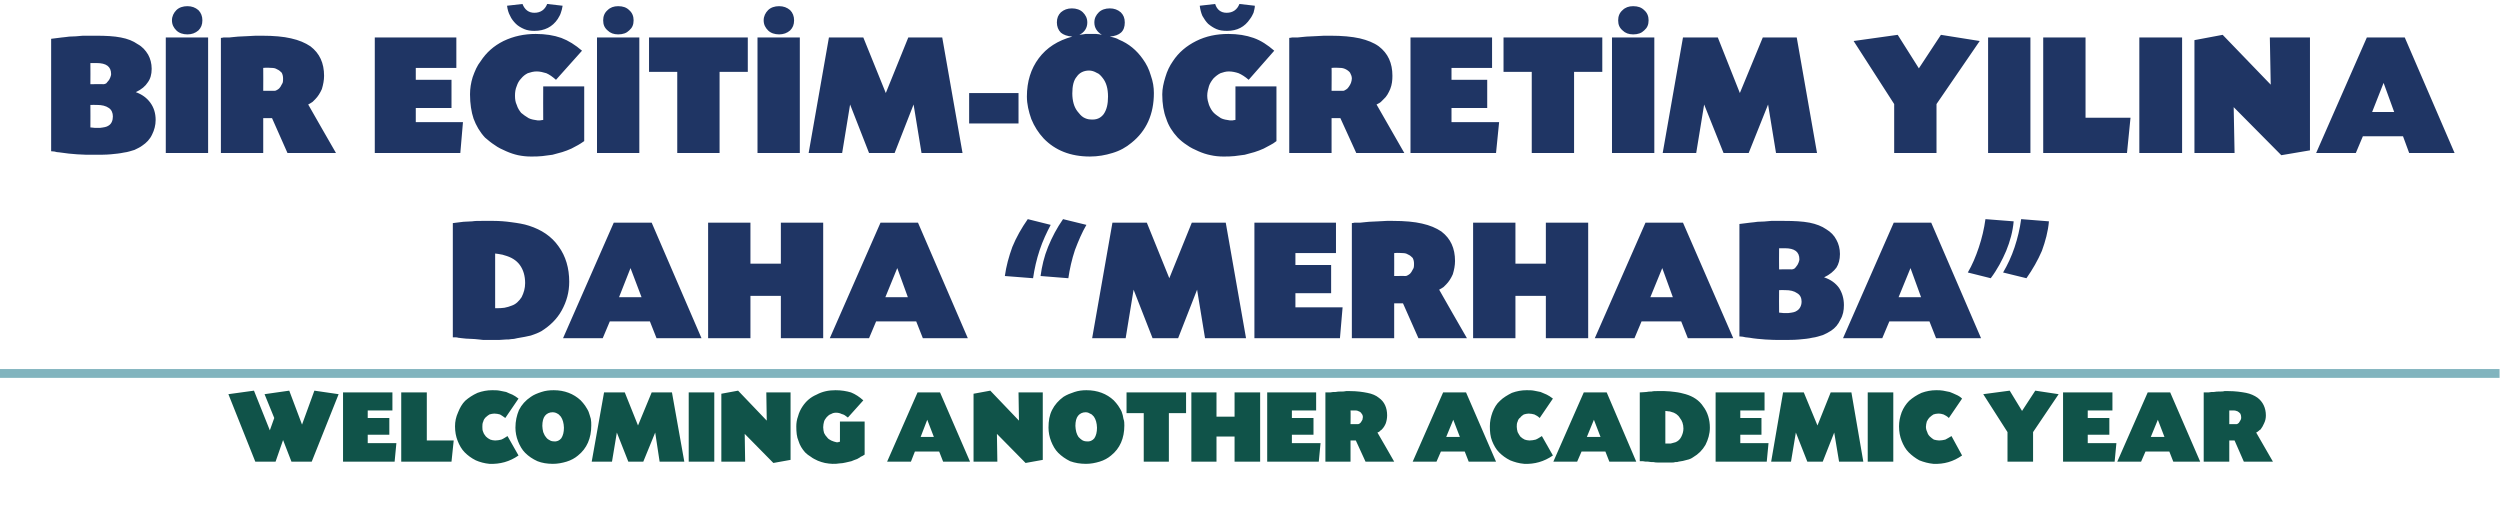 <?xml version="1.0" standalone="no"?><!DOCTYPE svg PUBLIC "-//W3C//DTD SVG 1.1//EN" "http://www.w3.org/Graphics/SVG/1.1/DTD/svg11.dtd"><svg xmlns="http://www.w3.org/2000/svg" version="1.1" width="567px" height="116.7px" viewBox="0 -5 567 116.7" style="top:-5px">  <desc>BİR EĞİTİM-ÖĞRETİM YILINA DAHA MERHABA WELCOMING ANOTHER ACADEMIC YEAR</desc>  <defs/>  <g class="svg-textframe-paragraphrules">    <line class="svg-paragraph-ruleabove" y1="79.7" y2="79.7" x1="0" x2="566.9" stroke="#81b4be" stroke-width="2"/>  </g>  <g id="Polygon166682">    <path d="M 71.3 83.6 L 76.8 84.4 L 70.7 99.7 L 66.1 99.7 L 64.2 94.8 L 62.5 99.7 L 57.9 99.7 L 51.8 84.4 L 57.6 83.6 L 61.2 92.6 L 62.2 89.8 L 60 84.4 L 65.6 83.6 L 68.5 91.3 L 71.3 83.6 Z M 83.4 89.8 L 88.3 89.8 L 88.3 93.6 L 83.4 93.6 L 83.4 95.5 L 89.9 95.5 L 89.5 99.7 L 77.8 99.7 L 77.8 84 L 89 84 L 89 88.1 L 83.4 88.1 L 83.4 89.8 Z M 96.8 94.9 L 102.9 94.9 L 102.4 99.7 L 91 99.7 L 91 84 L 96.8 84 L 96.8 94.9 Z M 114.6 89.8 C 114.1 89.4 113.7 89.2 113.4 89 C 113 88.9 112.6 88.8 112.1 88.8 C 111.7 88.8 111.4 88.9 111 89 C 110.7 89.2 110.4 89.4 110.1 89.7 C 109.9 89.9 109.7 90.2 109.6 90.6 C 109.4 91 109.4 91.4 109.4 91.8 C 109.4 92.2 109.4 92.6 109.6 93 C 109.7 93.4 110 93.7 110.2 94 C 110.5 94.3 110.8 94.5 111.2 94.7 C 111.5 94.8 111.9 94.9 112.3 94.9 C 112.8 94.9 113.3 94.8 113.7 94.7 C 114.2 94.5 114.6 94.2 115.1 93.9 C 115.1 93.9 117.6 98.3 117.6 98.3 C 115.6 99.7 113.4 100.3 111 100.2 C 109.9 100.1 108.8 99.8 107.9 99.4 C 106.9 98.9 106.1 98.3 105.4 97.6 C 104.7 96.9 104.2 96 103.8 95 C 103.4 94 103.2 92.9 103.2 91.7 C 103.2 90.6 103.4 89.6 103.9 88.5 C 104.3 87.5 104.8 86.6 105.5 85.9 C 106.3 85.2 107.2 84.6 108.3 84.1 C 109.4 83.7 110.5 83.5 111.6 83.5 C 112.2 83.5 112.8 83.5 113.3 83.6 C 113.8 83.7 114.3 83.8 114.8 83.9 C 115.2 84.1 115.7 84.3 116.2 84.5 C 116.6 84.7 117.1 85 117.6 85.4 C 117.6 85.4 114.6 89.8 114.6 89.8 Z M 125.6 83.5 C 128 83.5 130.1 84.3 131.7 85.8 C 132.1 86.2 132.4 86.6 132.7 87 C 133 87.5 133.3 87.9 133.5 88.4 C 133.7 88.9 133.8 89.4 134 90 C 134.1 90.5 134.1 91 134.1 91.5 C 134.1 94.4 133.1 96.7 131.1 98.3 C 130.4 98.9 129.5 99.4 128.5 99.7 C 127.5 100 126.5 100.2 125.4 100.2 C 124.1 100.2 122.9 100 121.9 99.6 C 120.8 99.1 119.9 98.5 119.1 97.7 C 118.4 97 117.9 96.1 117.5 95.1 C 117.1 94.1 116.9 93 116.9 92 C 116.9 90.5 117.2 89.2 117.7 88 C 118.3 86.8 119.2 85.8 120.4 85 C 121.1 84.5 121.9 84.2 122.8 83.9 C 123.7 83.6 124.6 83.5 125.6 83.5 Z M 125.3 88.5 C 124.6 88.5 124 88.8 123.6 89.3 C 123.2 89.8 123 90.6 123 91.6 C 123 92.1 123.1 92.5 123.2 93 C 123.4 93.4 123.5 93.8 123.8 94.1 C 124 94.4 124.2 94.6 124.6 94.8 C 124.9 95 125.2 95.1 125.6 95.1 C 126.3 95.2 126.9 94.9 127.3 94.4 C 127.7 93.8 127.9 93 127.9 92 C 127.9 91.5 127.8 91 127.7 90.6 C 127.6 90.2 127.4 89.8 127.2 89.5 C 126.9 89.2 126.7 88.9 126.4 88.8 C 126.1 88.6 125.7 88.5 125.3 88.5 Z M 155.2 99.7 L 149.6 99.7 L 148.6 93.1 L 145.9 99.7 L 142.5 99.7 L 139.9 93.1 L 138.8 99.7 L 134.2 99.7 L 137 84 L 141.7 84 L 144.7 91.5 L 147.8 84 L 152.4 84 L 155.2 99.7 Z M 162 99.7 L 156.2 99.7 L 156.2 84 L 162 84 L 162 99.7 Z M 167.4 83.6 L 173.9 90.4 L 173.8 84 L 179.3 84 L 179.3 99.3 L 175.4 100 L 168.9 93.4 L 169 99.7 L 163.6 99.7 L 163.6 84.3 L 167.4 83.6 Z M 192.3 89.7 C 191.8 89.3 191.4 89 190.9 88.9 C 190.5 88.7 190.1 88.6 189.6 88.6 C 189.2 88.6 188.8 88.7 188.5 88.9 C 188.1 89 187.8 89.3 187.5 89.6 C 187.3 89.9 187 90.2 186.9 90.6 C 186.8 91 186.7 91.4 186.7 91.9 C 186.7 92.4 186.8 92.8 186.9 93.2 C 187.1 93.6 187.3 93.9 187.6 94.2 C 187.8 94.5 188.1 94.7 188.5 94.9 C 188.9 95.1 189.3 95.2 189.7 95.3 C 189.9 95.3 190 95.3 190.1 95.3 C 190.2 95.2 190.3 95.2 190.5 95.2 C 190.5 95.18 190.5 90.6 190.5 90.6 L 196.1 90.6 C 196.1 90.6 196.09 98.06 196.1 98.1 C 195.8 98.3 195.5 98.5 195.2 98.6 C 195 98.8 194.7 98.9 194.4 99.1 C 193.9 99.3 193.5 99.4 193.1 99.6 C 192.7 99.7 192.2 99.8 191.8 99.9 C 191.3 100 190.9 100.1 190.4 100.1 C 189.9 100.2 189.4 100.2 188.8 100.2 C 188.3 100.2 187.7 100.1 187.1 100 C 186.6 99.9 186 99.7 185.5 99.5 C 184.9 99.2 184.4 99 183.9 98.6 C 183.4 98.3 183 98 182.6 97.6 C 181.9 96.8 181.4 96 181.1 95 C 180.7 94.1 180.6 93 180.6 91.7 C 180.6 91 180.7 90.2 181 89.4 C 181.2 88.6 181.6 87.8 182 87.2 C 182.8 86 183.8 85.1 185.2 84.5 C 186.5 83.8 187.9 83.5 189.5 83.5 C 190.8 83.5 192 83.7 193 84 C 194 84.4 194.9 85 195.8 85.8 C 195.8 85.8 192.3 89.7 192.3 89.7 Z M 213 97.4 L 207.5 97.4 L 206.6 99.7 L 201.2 99.7 L 208.1 84 L 213.2 84 L 220 99.7 L 213.9 99.7 L 213 97.4 Z M 210.3 90.2 L 208.8 94.1 L 211.8 94.1 L 210.3 90.2 Z M 224.6 83.6 L 231.1 90.4 L 231 84 L 236.5 84 L 236.5 99.3 L 232.6 100 L 226.1 93.4 L 226.2 99.7 L 220.8 99.7 L 220.8 84.3 L 224.6 83.6 Z M 246.4 83.5 C 248.9 83.5 251 84.3 252.6 85.8 C 253 86.2 253.3 86.6 253.6 87 C 253.9 87.5 254.2 87.9 254.4 88.4 C 254.6 88.9 254.7 89.4 254.8 90 C 255 90.5 255 91 255 91.5 C 255 94.4 254 96.7 252 98.3 C 251.3 98.9 250.4 99.4 249.4 99.7 C 248.4 100 247.4 100.2 246.3 100.2 C 245 100.2 243.8 100 242.7 99.6 C 241.7 99.1 240.8 98.5 240 97.7 C 239.3 97 238.8 96.1 238.4 95.1 C 238 94.1 237.8 93 237.8 92 C 237.8 90.5 238 89.2 238.6 88 C 239.2 86.8 240.1 85.8 241.2 85 C 242 84.5 242.8 84.2 243.7 83.9 C 244.6 83.6 245.5 83.5 246.4 83.5 Z M 246.2 88.5 C 245.5 88.5 244.9 88.8 244.5 89.3 C 244.1 89.8 243.9 90.6 243.9 91.6 C 243.9 92.1 244 92.5 244.1 93 C 244.2 93.4 244.4 93.8 244.6 94.1 C 244.9 94.4 245.1 94.6 245.4 94.8 C 245.7 95 246.1 95.1 246.4 95.1 C 247.2 95.2 247.8 94.9 248.2 94.4 C 248.6 93.8 248.8 93 248.8 92 C 248.8 91.5 248.7 91 248.6 90.6 C 248.5 90.2 248.3 89.8 248.1 89.5 C 247.8 89.2 247.6 88.9 247.2 88.8 C 246.9 88.6 246.6 88.5 246.2 88.5 Z M 265.1 99.7 L 259.4 99.7 L 259.4 88.7 L 255.5 88.7 L 255.5 84 L 269 84 L 269 88.7 L 265.1 88.7 L 265.1 99.7 Z M 280 89.5 L 280 84 L 285.8 84 L 285.8 99.7 L 280 99.7 L 280 94 L 275.9 94 L 275.9 99.7 L 270.2 99.7 L 270.2 84 L 275.9 84 L 275.9 89.5 L 280 89.5 Z M 293 89.8 L 297.9 89.8 L 297.9 93.6 L 293 93.6 L 293 95.5 L 299.5 95.5 L 299.1 99.7 L 287.4 99.7 L 287.4 84 L 298.5 84 L 298.5 88.1 L 293 88.1 L 293 89.8 Z M 300.9 84 C 301.1 84 301.2 84 301.2 84 C 301.3 84 301.4 84 301.5 84 C 301.5 84 301.6 84 301.7 84 C 302.1 83.9 302.5 83.9 302.9 83.9 C 303.3 83.8 303.7 83.8 304.2 83.8 C 304.6 83.8 304.9 83.8 305.3 83.7 C 305.6 83.7 305.9 83.7 306.2 83.7 C 307.8 83.7 309.1 83.9 310.1 84.1 C 311.2 84.3 312.1 84.7 312.7 85.2 C 314 86.1 314.6 87.5 314.6 89.2 C 314.6 89.8 314.5 90.4 314.3 91 C 314.1 91.5 313.8 92 313.4 92.4 C 313.3 92.5 313.2 92.6 313 92.7 C 312.9 92.9 312.7 93 312.4 93.1 C 312.44 93.12 316.2 99.7 316.2 99.7 L 309.7 99.7 L 307.5 94.9 L 306.3 94.9 L 306.3 99.7 L 300.6 99.7 L 300.6 84 C 300.6 84 300.95 84 300.9 84 Z M 306.3 91.2 C 306.3 91.2 307.86 91.22 307.9 91.2 C 308 91.2 308.1 91.2 308.3 91.1 C 308.4 91 308.6 90.9 308.7 90.7 C 308.8 90.5 308.9 90.4 309 90.2 C 309 90 309.1 89.8 309.1 89.6 C 309.1 89.3 309 89 308.8 88.8 C 308.7 88.6 308.5 88.4 308.2 88.3 C 308 88.2 307.8 88.1 307.5 88.1 C 307.2 88.1 306.9 88.1 306.3 88.1 C 306.35 88.1 306.3 91.2 306.3 91.2 Z M 332.2 97.4 L 326.8 97.4 L 325.8 99.7 L 320.4 99.7 L 327.3 84 L 332.5 84 L 339.3 99.7 L 333.1 99.7 L 332.2 97.4 Z M 329.6 90.2 L 328 94.1 L 331.1 94.1 L 329.6 90.2 Z M 349.2 89.8 C 348.8 89.4 348.4 89.2 348 89 C 347.6 88.9 347.2 88.8 346.7 88.8 C 346.3 88.8 346 88.9 345.6 89 C 345.3 89.2 345 89.4 344.8 89.7 C 344.5 89.9 344.3 90.2 344.2 90.6 C 344 91 344 91.4 344 91.8 C 344 92.2 344.1 92.6 344.2 93 C 344.4 93.4 344.6 93.7 344.8 94 C 345.1 94.3 345.4 94.5 345.8 94.7 C 346.1 94.8 346.5 94.9 346.9 94.9 C 347.4 94.9 347.9 94.8 348.3 94.7 C 348.8 94.5 349.2 94.2 349.7 93.9 C 349.7 93.9 352.2 98.3 352.2 98.3 C 350.2 99.7 348 100.3 345.7 100.2 C 344.5 100.1 343.5 99.8 342.5 99.4 C 341.5 98.9 340.7 98.3 340 97.6 C 339.3 96.9 338.8 96 338.4 95 C 338 94 337.9 92.9 337.9 91.7 C 337.9 90.6 338.1 89.6 338.5 88.5 C 338.9 87.5 339.4 86.6 340.2 85.9 C 340.9 85.2 341.9 84.6 342.9 84.1 C 344 83.7 345.1 83.5 346.2 83.5 C 346.8 83.5 347.4 83.5 347.9 83.6 C 348.4 83.7 348.9 83.8 349.4 83.9 C 349.9 84.1 350.3 84.3 350.8 84.5 C 351.2 84.7 351.7 85 352.2 85.4 C 352.2 85.4 349.2 89.8 349.2 89.8 Z M 364.1 97.4 L 358.7 97.4 L 357.7 99.7 L 352.3 99.7 L 359.2 84 L 364.4 84 L 371.1 99.7 L 365 99.7 L 364.1 97.4 Z M 361.5 90.2 L 359.9 94.1 L 363 94.1 L 361.5 90.2 Z M 371.9 84 C 372.5 84 373 83.9 373.4 83.9 C 373.8 83.8 374.2 83.8 374.6 83.8 C 374.9 83.7 375.4 83.7 375.8 83.7 C 376.3 83.7 376.8 83.7 377.5 83.7 C 378.3 83.7 379.1 83.8 379.9 83.9 C 380.8 84 381.6 84.2 382.3 84.4 C 384 84.9 385.4 85.8 386.3 87.2 C 387.3 88.5 387.8 90.2 387.8 92 C 387.8 93.4 387.4 94.7 386.8 95.9 C 386.1 97.1 385.2 98 384 98.7 C 383.6 99 383.1 99.2 382.6 99.3 C 382 99.5 381.4 99.6 380.7 99.7 C 380.5 99.8 380.2 99.8 379.9 99.8 C 379.7 99.9 379.4 99.9 379.2 99.9 C 378.9 99.9 378.6 99.9 378.2 99.9 C 377.9 99.9 377.5 99.9 377 99.9 C 376.8 99.9 376.5 99.9 376.1 99.9 C 375.7 99.9 375.4 99.9 375 99.8 C 374.6 99.8 374.2 99.8 373.8 99.7 C 373.3 99.7 373 99.7 372.6 99.6 C 372.5 99.6 372.3 99.6 371.9 99.6 C 371.9 99.6 371.9 84 371.9 84 Z M 377.7 95.6 C 377.8 95.6 377.8 95.6 377.9 95.6 C 378.2 95.6 378.6 95.6 378.9 95.6 C 379.3 95.5 379.7 95.4 380 95.3 C 380.5 95.1 381 94.7 381.3 94.1 C 381.6 93.5 381.8 92.9 381.8 92.2 C 381.8 91.2 381.5 90.4 381 89.8 C 380.6 89.1 379.9 88.6 379 88.4 C 378.8 88.3 378.6 88.3 378.5 88.3 C 378.3 88.3 378 88.2 377.7 88.2 C 377.7 88.2 377.7 95.6 377.7 95.6 Z M 394.7 89.8 L 399.5 89.8 L 399.5 93.6 L 394.7 93.6 L 394.7 95.5 L 401.1 95.5 L 400.7 99.7 L 389.1 99.7 L 389.1 84 L 400.2 84 L 400.2 88.1 L 394.7 88.1 L 394.7 89.8 Z M 422.6 99.7 L 417.1 99.7 L 416 93.1 L 413.4 99.7 L 409.9 99.7 L 407.3 93.1 L 406.2 99.7 L 401.7 99.7 L 404.4 84 L 409.1 84 L 412.2 91.5 L 415.2 84 L 419.9 84 L 422.6 99.7 Z M 429.4 99.7 L 423.6 99.7 L 423.6 84 L 429.4 84 L 429.4 99.7 Z M 442 89.8 C 441.6 89.4 441.2 89.2 440.8 89 C 440.5 88.9 440.1 88.8 439.6 88.8 C 439.2 88.8 438.8 88.9 438.5 89 C 438.2 89.2 437.9 89.4 437.6 89.7 C 437.4 89.9 437.2 90.2 437 90.6 C 436.9 91 436.8 91.4 436.8 91.8 C 436.8 92.2 436.9 92.6 437.1 93 C 437.2 93.4 437.4 93.7 437.7 94 C 438 94.3 438.3 94.5 438.6 94.7 C 439 94.8 439.4 94.9 439.8 94.9 C 440.3 94.9 440.8 94.8 441.2 94.7 C 441.6 94.5 442.1 94.2 442.6 93.9 C 442.6 93.9 445 98.3 445 98.3 C 443 99.7 440.9 100.3 438.5 100.2 C 437.4 100.1 436.3 99.8 435.3 99.4 C 434.4 98.9 433.6 98.3 432.9 97.6 C 432.2 96.9 431.7 96 431.3 95 C 430.9 94 430.7 92.9 430.7 91.7 C 430.7 90.6 430.9 89.6 431.3 88.5 C 431.7 87.5 432.3 86.6 433 85.9 C 433.8 85.2 434.7 84.6 435.8 84.1 C 436.9 83.7 438 83.5 439.1 83.5 C 439.7 83.5 440.2 83.5 440.7 83.6 C 441.3 83.7 441.8 83.8 442.2 83.9 C 442.7 84.1 443.2 84.3 443.6 84.5 C 444.1 84.7 444.6 85 445 85.4 C 445 85.4 442 89.8 442 89.8 Z M 461.6 83.6 L 466.9 84.4 L 461.1 93 L 461.1 99.7 L 455.3 99.7 L 455.3 93 L 449.8 84.4 L 455.8 83.6 L 458.6 88.2 L 461.6 83.6 Z M 473.5 89.8 L 478.4 89.8 L 478.4 93.6 L 473.5 93.6 L 473.5 95.5 L 480 95.5 L 479.6 99.7 L 467.9 99.7 L 467.9 84 L 479.1 84 L 479.1 88.1 L 473.5 88.1 L 473.5 89.8 Z M 492 97.4 L 486.6 97.4 L 485.6 99.7 L 480.2 99.7 L 487.1 84 L 492.2 84 L 499 99.7 L 492.9 99.7 L 492 97.4 Z M 489.4 90.2 L 487.8 94.1 L 490.9 94.1 L 489.4 90.2 Z M 500.2 84 C 500.3 84 500.4 84 500.5 84 C 500.6 84 500.6 84 500.7 84 C 500.8 84 500.9 84 500.9 84 C 501.3 83.9 501.7 83.9 502.1 83.9 C 502.6 83.8 503 83.8 503.4 83.8 C 503.8 83.8 504.2 83.8 504.5 83.7 C 504.9 83.7 505.2 83.7 505.4 83.7 C 507 83.7 508.3 83.9 509.4 84.1 C 510.4 84.3 511.3 84.7 512 85.2 C 513.2 86.1 513.9 87.5 513.9 89.2 C 513.9 89.8 513.8 90.4 513.5 91 C 513.3 91.5 513 92 512.7 92.4 C 512.5 92.5 512.4 92.6 512.3 92.7 C 512.1 92.9 511.9 93 511.7 93.1 C 511.69 93.12 515.5 99.7 515.5 99.7 L 508.9 99.7 L 506.8 94.9 L 505.6 94.9 L 505.6 99.7 L 499.8 99.7 L 499.8 84 C 499.8 84 500.19 84 500.2 84 Z M 505.6 91.2 C 505.6 91.2 507.11 91.22 507.1 91.2 C 507.2 91.2 507.4 91.2 507.5 91.1 C 507.7 91 507.8 90.9 507.9 90.7 C 508 90.5 508.1 90.4 508.2 90.2 C 508.3 90 508.3 89.8 508.3 89.6 C 508.3 89.3 508.2 89 508.1 88.8 C 507.9 88.6 507.7 88.4 507.5 88.3 C 507.2 88.2 507 88.1 506.7 88.1 C 506.5 88.1 506.1 88.1 505.6 88.1 C 505.59 88.1 505.6 91.2 505.6 91.2 Z " stroke="none" fill="#105349"/>  </g>  <g id="Polygon166681">    <path d="M 102.7 45.6 C 103.6 45.5 104.4 45.4 105.1 45.3 C 105.8 45.3 106.4 45.2 107.1 45.2 C 107.7 45.1 108.4 45.1 109.2 45.1 C 109.9 45.1 110.9 45.1 112 45.1 C 113.2 45.1 114.6 45.2 116 45.4 C 117.5 45.6 118.8 45.8 120 46.2 C 122.8 47.1 125.1 48.6 126.7 50.9 C 128.3 53.1 129.1 55.8 129.1 58.9 C 129.1 61.3 128.5 63.4 127.4 65.4 C 126.3 67.4 124.7 68.9 122.8 70.1 C 122.1 70.5 121.3 70.8 120.4 71.1 C 119.6 71.3 118.5 71.5 117.3 71.7 C 116.9 71.8 116.5 71.9 116 71.9 C 115.6 72 115.2 72 114.7 72 C 114.3 72 113.7 72.1 113.2 72.1 C 112.6 72.1 111.9 72.1 111.1 72.1 C 110.7 72.1 110.2 72.1 109.6 72.1 C 109 72 108.4 72 107.7 71.9 C 107.1 71.9 106.4 71.8 105.7 71.8 C 105 71.7 104.4 71.7 103.9 71.6 C 103.7 71.5 103.3 71.5 102.7 71.5 C 102.7 71.5 102.7 45.6 102.7 45.6 Z M 112.3 64.9 C 112.4 64.9 112.5 64.9 112.6 64.9 C 113.2 64.9 113.7 64.9 114.4 64.8 C 115 64.7 115.6 64.5 116.1 64.3 C 117 64 117.7 63.3 118.3 62.4 C 118.8 61.4 119.1 60.4 119.1 59.2 C 119.1 57.6 118.7 56.2 117.9 55.1 C 117.1 54 115.9 53.3 114.4 52.9 C 114.1 52.8 113.8 52.7 113.6 52.7 C 113.3 52.6 112.9 52.6 112.3 52.5 C 112.3 52.5 112.3 64.9 112.3 64.9 Z M 147.4 67.9 L 138.3 67.9 L 136.7 71.7 L 127.7 71.7 L 139.2 45.5 L 147.8 45.5 L 159.1 71.7 L 148.9 71.7 L 147.4 67.9 Z M 143 55.8 L 140.4 62.4 L 145.5 62.4 L 143 55.8 Z M 177.1 54.8 L 177.1 45.5 L 186.7 45.5 L 186.7 71.7 L 177.1 71.7 L 177.1 62.1 L 170.2 62.1 L 170.2 71.7 L 160.6 71.7 L 160.6 45.5 L 170.2 45.5 L 170.2 54.8 L 177.1 54.8 Z M 207.8 67.9 L 198.7 67.9 L 197.1 71.7 L 188.2 71.7 L 199.7 45.5 L 208.2 45.5 L 219.5 71.7 L 209.3 71.7 L 207.8 67.9 Z M 203.5 55.8 L 200.8 62.4 L 205.9 62.4 L 203.5 55.8 Z M 227.9 57.6 C 228.2 55.4 228.8 53.2 229.6 51 C 230.5 48.8 231.7 46.7 233.1 44.7 C 233.1 44.7 238.3 46 238.3 46 C 237.4 47.7 236.5 49.6 235.8 51.7 C 235.1 53.8 234.6 56 234.3 58.1 C 234.3 58.1 227.9 57.6 227.9 57.6 Z M 236 57.6 C 236.3 55.4 236.8 53.2 237.7 51 C 238.6 48.8 239.7 46.7 241.1 44.7 C 241.1 44.7 246.4 46 246.4 46 C 245.4 47.7 244.6 49.6 243.8 51.7 C 243.1 53.8 242.6 56 242.3 58.1 C 242.3 58.1 236 57.6 236 57.6 Z M 282.6 71.7 L 273.3 71.7 L 271.5 60.7 L 267.2 71.7 L 261.4 71.7 L 257.1 60.7 L 255.3 71.7 L 247.7 71.7 L 252.3 45.5 L 260.1 45.5 L 265.2 58.1 L 270.3 45.5 L 278 45.5 L 282.6 71.7 Z M 293.8 55.1 L 301.9 55.1 L 301.9 61.5 L 293.8 61.5 L 293.8 64.7 L 304.5 64.7 L 303.9 71.7 L 284.5 71.7 L 284.5 45.5 L 303 45.5 L 303 52.4 L 293.8 52.4 L 293.8 55.1 Z M 307.2 45.5 C 307.4 45.5 307.6 45.5 307.7 45.5 C 307.8 45.5 308 45.5 308.1 45.5 C 308.2 45.5 308.3 45.5 308.5 45.5 C 309.1 45.4 309.8 45.4 310.5 45.3 C 311.2 45.3 311.9 45.2 312.6 45.2 C 313.2 45.2 313.9 45.1 314.5 45.1 C 315 45.1 315.5 45.1 315.9 45.1 C 318.6 45.1 320.8 45.3 322.5 45.7 C 324.3 46.1 325.7 46.7 326.9 47.5 C 329 49.1 330 51.3 330 54.2 C 330 55.2 329.8 56.2 329.5 57.2 C 329.1 58.1 328.6 58.9 328 59.5 C 327.8 59.7 327.6 59.9 327.4 60.1 C 327.1 60.3 326.8 60.5 326.4 60.7 C 326.38 60.73 332.7 71.7 332.7 71.7 L 321.7 71.7 L 318.2 63.8 L 316.2 63.8 L 316.2 71.7 L 306.6 71.7 L 306.6 45.6 C 306.6 45.6 307.22 45.53 307.2 45.5 Z M 316.2 57.6 C 316.2 57.6 318.74 57.57 318.7 57.6 C 319 57.6 319.2 57.5 319.5 57.3 C 319.7 57.2 319.9 57 320.1 56.7 C 320.3 56.4 320.4 56.1 320.6 55.8 C 320.7 55.5 320.7 55.1 320.7 54.8 C 320.7 54.3 320.6 53.9 320.4 53.5 C 320.1 53.2 319.8 52.9 319.3 52.7 C 319 52.5 318.6 52.4 318.1 52.4 C 317.7 52.4 317.1 52.3 316.2 52.4 C 316.22 52.37 316.2 57.6 316.2 57.6 Z M 350.6 54.8 L 350.6 45.5 L 360.2 45.5 L 360.2 71.7 L 350.6 71.7 L 350.6 62.1 L 343.7 62.1 L 343.7 71.7 L 334.1 71.7 L 334.1 45.5 L 343.7 45.5 L 343.7 54.8 L 350.6 54.8 Z M 381.3 67.9 L 372.3 67.9 L 370.7 71.7 L 361.7 71.7 L 373.2 45.5 L 381.7 45.5 L 393.1 71.7 L 382.8 71.7 L 381.3 67.9 Z M 377 55.8 L 374.3 62.4 L 379.4 62.4 L 377 55.8 Z M 394.5 45.8 C 395.4 45.7 396.2 45.6 396.9 45.5 C 397.6 45.4 398.2 45.4 398.6 45.3 C 399.6 45.3 400.7 45.2 401.7 45.1 C 402.8 45.1 403.8 45.1 404.7 45.1 C 406.9 45.1 408.8 45.2 410.4 45.5 C 411.9 45.8 413.2 46.3 414.2 47 C 415.2 47.6 416 48.4 416.5 49.4 C 417 50.3 417.3 51.4 417.3 52.6 C 417.3 53.9 417 54.9 416.5 55.7 C 415.9 56.5 415 57.3 413.7 57.9 C 415.2 58.4 416.3 59.2 417.1 60.3 C 417.8 61.4 418.2 62.7 418.2 64.2 C 418.2 65.4 418 66.5 417.4 67.5 C 416.9 68.6 416.2 69.4 415.3 70 C 414.7 70.4 414.1 70.7 413.4 71 C 412.7 71.2 411.9 71.5 411 71.6 C 410.2 71.8 409.2 71.9 408 72 C 406.9 72.1 405.6 72.1 404.2 72.1 C 402.9 72.1 401.7 72.1 400.4 72 C 399.1 71.9 397.9 71.8 396.8 71.6 C 396.5 71.6 396.2 71.5 395.9 71.5 C 395.5 71.4 395 71.3 394.5 71.3 C 394.5 71.3 394.5 45.8 394.5 45.8 Z M 403.5 56.1 C 403.5 56.1 406.42 56.05 406.4 56.1 C 406.6 56.1 406.8 56 407 55.9 C 407.2 55.7 407.4 55.5 407.5 55.3 C 407.7 55.1 407.8 54.8 407.9 54.6 C 408 54.3 408.1 54.1 408.1 53.8 C 408.1 52.1 407 51.3 404.8 51.3 C 404.7 51.3 404.6 51.3 404.3 51.3 C 404 51.3 403.7 51.3 403.5 51.3 C 403.46 51.33 403.5 56.1 403.5 56.1 Z M 403.5 65.9 C 403.8 65.9 404.2 66 404.5 66 C 404.8 66 405.2 66 405.6 66 C 406.5 65.9 407.1 65.8 407.5 65.5 C 408.2 65.1 408.6 64.3 408.6 63.4 C 408.6 62.6 408.3 61.9 407.6 61.5 C 406.9 61 406 60.8 404.9 60.8 C 404.9 60.77 403.5 60.8 403.5 60.8 C 403.5 60.8 403.46 65.85 403.5 65.9 Z M 437.6 67.9 L 428.5 67.9 L 426.9 71.7 L 418 71.7 L 429.5 45.5 L 438 45.5 L 449.3 71.7 L 439.1 71.7 L 437.6 67.9 Z M 433.3 55.8 L 430.6 62.4 L 435.7 62.4 L 433.3 55.8 Z M 456.7 45.2 C 456.5 47.5 455.9 49.7 455 51.9 C 454.1 54 453 56.1 451.5 58.1 C 451.5 58.1 446.3 56.8 446.3 56.8 C 447.3 55.1 448.1 53.2 448.8 51.1 C 449.5 49 450 46.9 450.3 44.7 C 450.3 44.7 456.7 45.2 456.7 45.2 Z M 464.7 45.2 C 464.5 47.5 463.9 49.7 463.1 51.9 C 462.2 54 461 56.1 459.6 58.1 C 459.6 58.1 454.3 56.8 454.3 56.8 C 455.3 55.1 456.2 53.2 456.9 51.1 C 457.6 49 458.1 46.9 458.4 44.7 C 458.4 44.7 464.7 45.2 464.7 45.2 Z " stroke="none" fill="#1f3564"/>  </g>  <g id="Polygon166680">    <path d="M 11.6 3.8 C 12.5 3.7 13.3 3.6 14 3.5 C 14.7 3.4 15.2 3.4 15.7 3.3 C 16.7 3.3 17.7 3.2 18.8 3.1 C 19.8 3.1 20.8 3.1 21.8 3.1 C 24 3.1 25.9 3.2 27.4 3.5 C 29 3.8 30.2 4.3 31.2 5 C 32.3 5.6 33 6.4 33.6 7.4 C 34.1 8.3 34.4 9.4 34.4 10.6 C 34.4 11.9 34.1 12.9 33.5 13.7 C 33 14.5 32.1 15.3 30.8 15.9 C 32.2 16.4 33.3 17.2 34.1 18.3 C 34.9 19.4 35.3 20.7 35.3 22.2 C 35.3 23.4 35 24.5 34.5 25.5 C 34 26.6 33.2 27.4 32.3 28 C 31.8 28.4 31.1 28.7 30.5 29 C 29.8 29.2 29 29.5 28.1 29.6 C 27.2 29.8 26.2 29.9 25.1 30 C 24 30.1 22.7 30.1 21.3 30.1 C 20 30.1 18.7 30.1 17.5 30 C 16.2 29.9 15 29.8 13.8 29.6 C 13.6 29.6 13.3 29.5 12.9 29.5 C 12.6 29.4 12.1 29.3 11.6 29.3 C 11.6 29.3 11.6 3.8 11.6 3.8 Z M 20.5 14.1 C 20.5 14.1 23.49 14.05 23.5 14.1 C 23.7 14.1 23.9 14 24.1 13.9 C 24.3 13.7 24.4 13.5 24.6 13.3 C 24.8 13.1 24.9 12.8 25 12.6 C 25.1 12.3 25.2 12.1 25.2 11.8 C 25.2 10.1 24.1 9.3 21.9 9.3 C 21.8 9.3 21.6 9.3 21.3 9.3 C 21.1 9.3 20.8 9.3 20.5 9.3 C 20.53 9.33 20.5 14.1 20.5 14.1 Z M 20.5 23.9 C 20.9 23.9 21.2 24 21.5 24 C 21.9 24 22.2 24 22.7 24 C 23.5 23.9 24.2 23.8 24.6 23.5 C 25.3 23.1 25.6 22.3 25.6 21.4 C 25.6 20.6 25.3 19.9 24.7 19.5 C 24 19 23.1 18.8 22 18.8 C 21.97 18.77 20.5 18.8 20.5 18.8 C 20.5 18.8 20.53 23.85 20.5 23.9 Z M 42.5 -3.6 C 43.5 -3.6 44.3 -3.3 45 -2.7 C 45.6 -2.1 45.9 -1.3 45.9 -0.4 C 45.9 0.6 45.6 1.3 45 1.9 C 44.3 2.5 43.5 2.8 42.5 2.8 C 41.5 2.8 40.6 2.5 40 1.9 C 39.4 1.3 39 0.6 39 -0.4 C 39 -1.3 39.4 -2.1 40 -2.7 C 40.6 -3.3 41.5 -3.6 42.5 -3.6 Z M 47.2 29.7 L 37.6 29.7 L 37.6 3.5 L 47.2 3.5 L 47.2 29.7 Z M 50.7 3.5 C 50.9 3.5 51.1 3.5 51.2 3.5 C 51.3 3.5 51.5 3.5 51.6 3.5 C 51.7 3.5 51.8 3.5 52 3.5 C 52.6 3.4 53.3 3.4 54 3.3 C 54.7 3.3 55.4 3.2 56.1 3.2 C 56.7 3.2 57.4 3.1 58 3.1 C 58.6 3.1 59 3.1 59.4 3.1 C 62.1 3.1 64.3 3.3 66 3.7 C 67.8 4.1 69.2 4.7 70.4 5.5 C 72.5 7.1 73.5 9.3 73.5 12.2 C 73.5 13.2 73.3 14.2 73 15.2 C 72.6 16.1 72.1 16.9 71.5 17.5 C 71.3 17.7 71.1 17.9 70.9 18.1 C 70.6 18.3 70.3 18.5 69.9 18.7 C 69.89 18.73 76.2 29.7 76.2 29.7 L 65.2 29.7 L 61.7 21.8 L 59.7 21.8 L 59.7 29.7 L 50.1 29.7 L 50.1 3.6 C 50.1 3.6 50.73 3.53 50.7 3.5 Z M 59.7 15.6 C 59.7 15.6 62.25 15.57 62.2 15.6 C 62.5 15.6 62.7 15.5 63 15.3 C 63.2 15.2 63.4 15 63.6 14.7 C 63.8 14.4 63.9 14.1 64.1 13.8 C 64.2 13.5 64.2 13.1 64.2 12.8 C 64.2 12.3 64.1 11.9 63.9 11.5 C 63.6 11.2 63.3 10.9 62.8 10.7 C 62.5 10.5 62.1 10.4 61.6 10.4 C 61.2 10.4 60.6 10.3 59.7 10.4 C 59.73 10.37 59.7 15.6 59.7 15.6 Z M 94.3 13.1 L 102.4 13.1 L 102.4 19.5 L 94.3 19.5 L 94.3 22.7 L 105 22.7 L 104.4 29.7 L 85 29.7 L 85 3.5 L 103.5 3.5 L 103.5 10.4 L 94.3 10.4 L 94.3 13.1 Z M 126.1 13.1 C 125.3 12.4 124.6 11.9 123.9 11.6 C 123.2 11.4 122.5 11.2 121.7 11.2 C 121 11.2 120.3 11.4 119.7 11.6 C 119.1 11.9 118.6 12.3 118.2 12.8 C 117.7 13.3 117.4 13.9 117.2 14.5 C 116.9 15.2 116.8 15.9 116.8 16.7 C 116.8 17.5 116.9 18.2 117.2 18.8 C 117.4 19.5 117.8 20.1 118.2 20.6 C 118.7 21 119.2 21.4 119.9 21.8 C 120.5 22.1 121.2 22.2 121.9 22.3 C 122.2 22.3 122.4 22.3 122.5 22.3 C 122.7 22.3 122.9 22.2 123.2 22.2 C 123.17 22.17 123.2 14.6 123.2 14.6 L 132.5 14.6 C 132.5 14.6 132.49 26.97 132.5 27 C 131.9 27.4 131.5 27.7 131.1 27.9 C 130.7 28.1 130.2 28.4 129.6 28.7 C 128.9 29 128.2 29.3 127.5 29.5 C 126.8 29.7 126 29.9 125.3 30.1 C 124.6 30.2 123.8 30.3 123 30.4 C 122.2 30.5 121.3 30.5 120.4 30.5 C 119.4 30.5 118.5 30.4 117.5 30.2 C 116.6 30 115.7 29.7 114.8 29.3 C 113.9 28.9 113 28.5 112.2 27.9 C 111.4 27.4 110.7 26.8 110 26.2 C 108.8 24.9 108 23.5 107.4 21.9 C 106.9 20.4 106.6 18.5 106.6 16.4 C 106.6 15.1 106.8 13.8 107.2 12.5 C 107.7 11.1 108.2 9.9 109 8.9 C 110.3 6.9 112 5.4 114.2 4.3 C 116.5 3.2 118.9 2.7 121.5 2.7 C 123.7 2.7 125.6 3 127.3 3.6 C 128.9 4.2 130.5 5.2 132 6.5 C 132 6.5 126.1 13.1 126.1 13.1 Z M 127.6 -3.7 C 127.5 -3.1 127.4 -2.6 127.2 -2.1 C 127.1 -1.7 126.8 -1.2 126.5 -0.7 C 125.3 1.1 123.5 2 121.2 2 C 120.4 2 119.6 1.9 118.9 1.6 C 118.2 1.3 117.5 0.9 117 0.4 C 116.5 -0.1 116 -0.7 115.7 -1.4 C 115.3 -2.1 115.1 -2.9 115 -3.7 C 115 -3.7 118.5 -4.1 118.5 -4.1 C 119 -2.8 119.9 -2.1 121.2 -2.1 C 122.6 -2.1 123.6 -2.8 124.1 -4.1 C 124.1 -4.1 127.6 -3.7 127.6 -3.7 Z M 140.2 -3.6 C 141.3 -3.6 142.1 -3.3 142.7 -2.7 C 143.4 -2.1 143.7 -1.3 143.7 -0.4 C 143.7 0.6 143.4 1.3 142.7 1.9 C 142.1 2.5 141.3 2.8 140.2 2.8 C 139.2 2.8 138.4 2.5 137.8 1.9 C 137.1 1.3 136.8 0.6 136.8 -0.4 C 136.8 -1.3 137.1 -2.1 137.8 -2.7 C 138.4 -3.3 139.2 -3.6 140.2 -3.6 Z M 145 29.7 L 135.4 29.7 L 135.4 3.5 L 145 3.5 L 145 29.7 Z M 163.2 29.7 L 153.6 29.7 L 153.6 11.3 L 147.2 11.3 L 147.2 3.5 L 169.6 3.5 L 169.6 11.3 L 163.2 11.3 L 163.2 29.7 Z M 176.7 -3.6 C 177.7 -3.6 178.5 -3.3 179.2 -2.7 C 179.8 -2.1 180.1 -1.3 180.1 -0.4 C 180.1 0.6 179.8 1.3 179.2 1.9 C 178.5 2.5 177.7 2.8 176.7 2.8 C 175.7 2.8 174.8 2.5 174.2 1.9 C 173.6 1.3 173.2 0.6 173.2 -0.4 C 173.2 -1.3 173.6 -2.1 174.2 -2.7 C 174.8 -3.3 175.7 -3.6 176.7 -3.6 Z M 181.4 29.7 L 171.8 29.7 L 171.8 3.5 L 181.4 3.5 L 181.4 29.7 Z M 218.3 29.7 L 209 29.7 L 207.2 18.7 L 202.9 29.7 L 197.1 29.7 L 192.8 18.7 L 191 29.7 L 183.4 29.7 L 188 3.5 L 195.8 3.5 L 200.9 16.1 L 206 3.5 L 213.7 3.5 L 218.3 29.7 Z M 231 16.1 L 231 23 L 219.8 23 L 219.8 16.1 L 231 16.1 Z M 249.9 2.9 C 248.8 2.2 248.2 1.3 248.2 0.1 C 248.2 -0.9 248.6 -1.6 249.2 -2.2 C 249.8 -2.8 250.7 -3.1 251.7 -3.1 C 252.7 -3.1 253.5 -2.8 254.2 -2.2 C 254.8 -1.6 255.1 -0.9 255.1 0.1 C 255.1 2.1 254 3.1 251.7 3.3 C 252.2 3.4 252.6 3.5 252.9 3.6 C 253.2 3.7 253.5 3.8 253.8 4 C 256 4.9 257.8 6.4 259.2 8.4 C 260 9.5 260.6 10.7 261 12.1 C 261.5 13.5 261.7 14.8 261.7 16.1 C 261.7 20.9 260 24.7 256.6 27.4 C 255.4 28.4 254 29.2 252.3 29.7 C 250.7 30.2 249 30.5 247.2 30.5 C 242.8 30.5 239.3 29.1 236.7 26.4 C 235.5 25.1 234.6 23.7 233.9 22 C 233.3 20.3 232.9 18.6 232.9 16.9 C 232.9 13.5 233.8 10.6 235.6 8.2 C 237.4 5.8 239.9 4.2 243.2 3.3 C 242 3.2 241.2 2.9 240.6 2.4 C 240 1.8 239.7 1 239.7 0.1 C 239.7 -0.9 240 -1.6 240.6 -2.2 C 241.3 -2.8 242.1 -3.1 243.1 -3.1 C 244.1 -3.1 245 -2.8 245.6 -2.2 C 246.2 -1.6 246.6 -0.9 246.6 0.1 C 246.6 1.3 246 2.3 244.8 2.9 C 245.4 2.8 245.8 2.8 246.2 2.7 C 246.6 2.7 247 2.7 247.4 2.7 C 247.9 2.7 248.3 2.7 248.6 2.7 C 249 2.7 249.4 2.8 249.9 2.9 Z M 247 11 C 245.8 11 244.8 11.5 244.2 12.4 C 243.5 13.2 243.2 14.5 243.2 16.2 C 243.2 17 243.3 17.8 243.5 18.5 C 243.7 19.2 244 19.8 244.4 20.3 C 244.8 20.8 245.2 21.3 245.7 21.6 C 246.2 21.9 246.8 22.1 247.4 22.1 C 248.7 22.2 249.6 21.8 250.3 20.9 C 251 19.9 251.3 18.6 251.3 16.9 C 251.3 16 251.2 15.2 251 14.5 C 250.8 13.8 250.5 13.2 250.1 12.7 C 249.7 12.2 249.3 11.7 248.7 11.5 C 248.2 11.2 247.6 11 247 11 Z M 283.2 13.1 C 282.4 12.4 281.6 11.9 280.9 11.6 C 280.3 11.4 279.5 11.2 278.7 11.2 C 278 11.2 277.4 11.4 276.8 11.6 C 276.2 11.9 275.7 12.3 275.2 12.8 C 274.8 13.3 274.4 13.9 274.2 14.5 C 274 15.2 273.8 15.9 273.8 16.7 C 273.8 17.5 274 18.2 274.2 18.8 C 274.5 19.5 274.8 20.1 275.3 20.6 C 275.7 21 276.3 21.4 276.9 21.8 C 277.5 22.1 278.2 22.2 278.9 22.3 C 279.2 22.3 279.4 22.3 279.6 22.3 C 279.7 22.3 279.9 22.2 280.2 22.2 C 280.2 22.17 280.2 14.6 280.2 14.6 L 289.5 14.6 C 289.5 14.6 289.52 26.97 289.5 27 C 289 27.4 288.5 27.7 288.1 27.9 C 287.7 28.1 287.2 28.4 286.6 28.7 C 285.9 29 285.2 29.3 284.5 29.5 C 283.8 29.7 283.1 29.9 282.3 30.1 C 281.6 30.2 280.8 30.3 280 30.4 C 279.2 30.5 278.3 30.5 277.4 30.5 C 276.5 30.5 275.5 30.4 274.6 30.2 C 273.6 30 272.7 29.7 271.8 29.3 C 270.9 28.9 270 28.5 269.2 27.9 C 268.4 27.4 267.7 26.8 267.1 26.2 C 265.9 24.9 265 23.5 264.5 21.9 C 263.9 20.4 263.6 18.5 263.6 16.4 C 263.6 15.1 263.9 13.8 264.3 12.5 C 264.7 11.1 265.3 9.9 266 8.9 C 267.3 6.9 269.1 5.4 271.3 4.3 C 273.5 3.2 275.9 2.7 278.6 2.7 C 280.7 2.7 282.6 3 284.3 3.6 C 286 4.2 287.5 5.2 289 6.5 C 289 6.5 283.2 13.1 283.2 13.1 Z M 284.6 -3.7 C 284.6 -3.1 284.4 -2.6 284.3 -2.1 C 284.1 -1.7 283.9 -1.2 283.5 -0.7 C 282.3 1.1 280.6 2 278.3 2 C 277.4 2 276.6 1.9 275.9 1.6 C 275.2 1.3 274.6 0.9 274 0.4 C 273.5 -0.1 273.1 -0.7 272.7 -1.4 C 272.4 -2.1 272.2 -2.9 272.1 -3.7 C 272.1 -3.7 275.6 -4.1 275.6 -4.1 C 276 -2.8 276.9 -2.1 278.2 -2.1 C 279.6 -2.1 280.6 -2.8 281.1 -4.1 C 281.1 -4.1 284.6 -3.7 284.6 -3.7 Z M 293 3.5 C 293.2 3.5 293.4 3.5 293.5 3.5 C 293.7 3.5 293.8 3.5 293.9 3.5 C 294 3.5 294.2 3.5 294.3 3.5 C 294.9 3.4 295.6 3.4 296.3 3.3 C 297 3.3 297.7 3.2 298.4 3.2 C 299.1 3.2 299.7 3.1 300.3 3.1 C 300.9 3.1 301.4 3.1 301.8 3.1 C 304.4 3.1 306.6 3.3 308.4 3.7 C 310.1 4.1 311.6 4.7 312.7 5.5 C 314.8 7.1 315.8 9.3 315.8 12.2 C 315.8 13.2 315.7 14.2 315.3 15.2 C 314.9 16.1 314.5 16.9 313.8 17.5 C 313.6 17.7 313.4 17.9 313.2 18.1 C 313 18.3 312.6 18.5 312.2 18.7 C 312.2 18.73 318.5 29.7 318.5 29.7 L 307.6 29.7 L 304 21.8 L 302 21.8 L 302 29.7 L 292.4 29.7 L 292.4 3.6 C 292.4 3.6 293.04 3.53 293 3.5 Z M 302 15.6 C 302 15.6 304.56 15.57 304.6 15.6 C 304.8 15.6 305 15.5 305.3 15.3 C 305.5 15.2 305.7 15 305.9 14.7 C 306.1 14.4 306.3 14.1 306.4 13.8 C 306.5 13.5 306.6 13.1 306.6 12.8 C 306.6 12.3 306.4 11.9 306.2 11.5 C 306 11.2 305.6 10.9 305.2 10.7 C 304.8 10.5 304.4 10.4 304 10.4 C 303.5 10.4 302.9 10.3 302 10.4 C 302.04 10.37 302 15.6 302 15.6 Z M 329.2 13.1 L 337.3 13.1 L 337.3 19.5 L 329.2 19.5 L 329.2 22.7 L 340 22.7 L 339.3 29.7 L 319.9 29.7 L 319.9 3.5 L 338.4 3.5 L 338.4 10.4 L 329.2 10.4 L 329.2 13.1 Z M 357 29.7 L 347.4 29.7 L 347.4 11.3 L 341 11.3 L 341 3.5 L 363.4 3.5 L 363.4 11.3 L 357 11.3 L 357 29.7 Z M 370.4 -3.6 C 371.5 -3.6 372.3 -3.3 372.9 -2.7 C 373.6 -2.1 373.9 -1.3 373.9 -0.4 C 373.9 0.6 373.6 1.3 372.9 1.9 C 372.3 2.5 371.5 2.8 370.4 2.8 C 369.4 2.8 368.6 2.5 368 1.9 C 367.3 1.3 367 0.6 367 -0.4 C 367 -1.3 367.3 -2.1 368 -2.7 C 368.6 -3.3 369.4 -3.6 370.4 -3.6 Z M 375.2 29.7 L 365.6 29.7 L 365.6 3.5 L 375.2 3.5 L 375.2 29.7 Z M 412.1 29.7 L 402.8 29.7 L 401 18.7 L 396.6 29.7 L 390.9 29.7 L 386.5 18.7 L 384.7 29.7 L 377.1 29.7 L 381.7 3.5 L 389.6 3.5 L 394.6 16.1 L 399.8 3.5 L 407.5 3.5 L 412.1 29.7 Z M 440.2 2.9 L 449 4.3 L 439.2 18.6 L 439.2 29.7 L 429.6 29.7 L 429.6 18.6 L 420.4 4.3 L 430.4 2.9 L 435.2 10.5 L 440.2 2.9 Z M 460.5 29.7 L 450.9 29.7 L 450.9 3.5 L 460.5 3.5 L 460.5 29.7 Z M 473 21.7 L 483.2 21.7 L 482.4 29.7 L 463.4 29.7 L 463.4 3.5 L 473 3.5 L 473 21.7 Z M 494.9 29.7 L 485.2 29.7 L 485.2 3.5 L 494.9 3.5 L 494.9 29.7 Z M 504.1 2.9 L 515 14.2 L 514.8 3.5 L 523.9 3.5 L 523.9 29.1 L 517.4 30.2 L 506.6 19.3 L 506.8 29.7 L 497.7 29.7 L 497.7 4.1 L 504.1 2.9 Z M 545 25.9 L 535.9 25.9 L 534.3 29.7 L 525.3 29.7 L 536.8 3.5 L 545.4 3.5 L 556.7 29.7 L 546.4 29.7 L 545 25.9 Z M 540.6 13.8 L 538 20.4 L 543 20.4 L 540.6 13.8 Z " stroke="none" fill="#1f3564"/>  </g></svg>